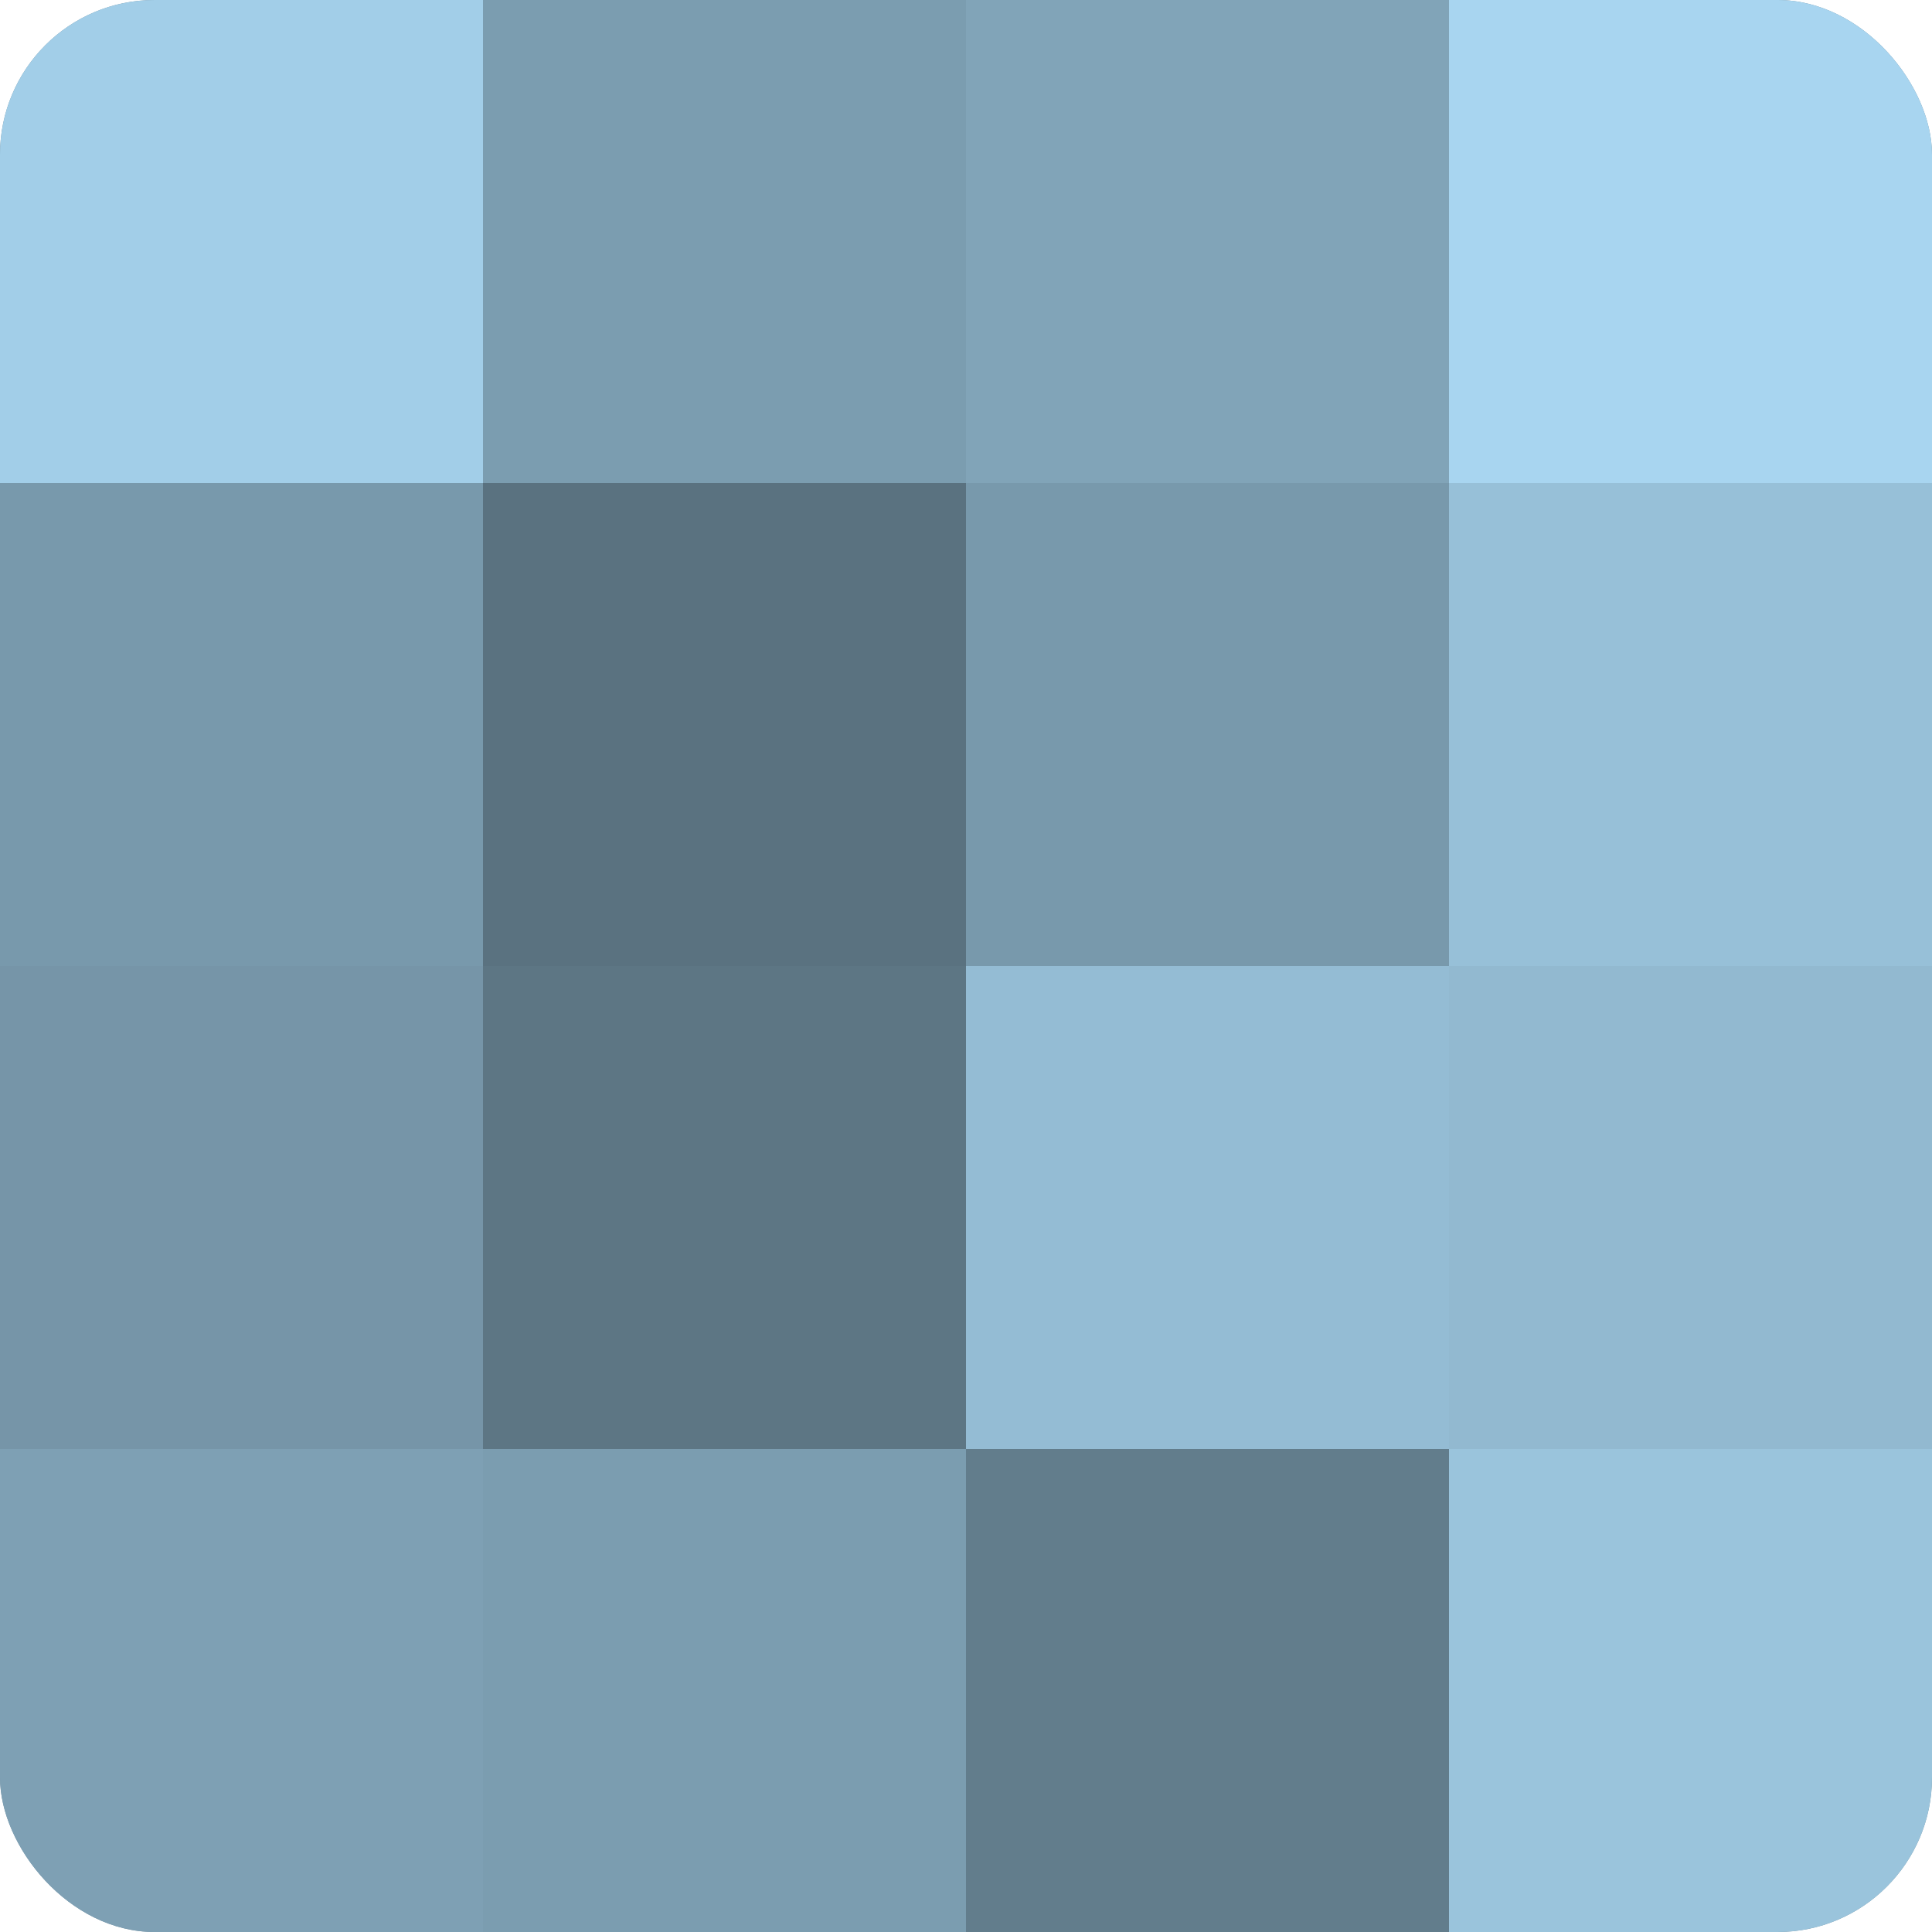 <?xml version="1.0" encoding="UTF-8"?>
<svg xmlns="http://www.w3.org/2000/svg" width="60" height="60" viewBox="0 0 100 100" preserveAspectRatio="xMidYMid meet"><defs><clipPath id="c" width="100" height="100"><rect width="100" height="100" rx="8" ry="8"/></clipPath></defs><g clip-path="url(#c)"><rect width="100" height="100" fill="#708ea0"/><rect width="25" height="25" fill="#a2cee8"/><rect y="25" width="25" height="25" fill="#7899ac"/><rect y="50" width="25" height="25" fill="#7695a8"/><rect y="75" width="25" height="25" fill="#7ea0b4"/><rect x="25" width="25" height="25" fill="#7b9db0"/><rect x="25" y="25" width="25" height="25" fill="#5a7280"/><rect x="25" y="50" width="25" height="25" fill="#5d7684"/><rect x="25" y="75" width="25" height="25" fill="#7b9db0"/><rect x="50" width="25" height="25" fill="#81a4b8"/><rect x="50" y="25" width="25" height="25" fill="#7899ac"/><rect x="50" y="50" width="25" height="25" fill="#94bcd4"/><rect x="50" y="75" width="25" height="25" fill="#627d8c"/><rect x="75" width="25" height="25" fill="#a8d5f0"/><rect x="75" y="25" width="25" height="25" fill="#97c0d8"/><rect x="75" y="50" width="25" height="25" fill="#92b9d0"/><rect x="75" y="75" width="25" height="25" fill="#9ac4dc"/></g></svg>
